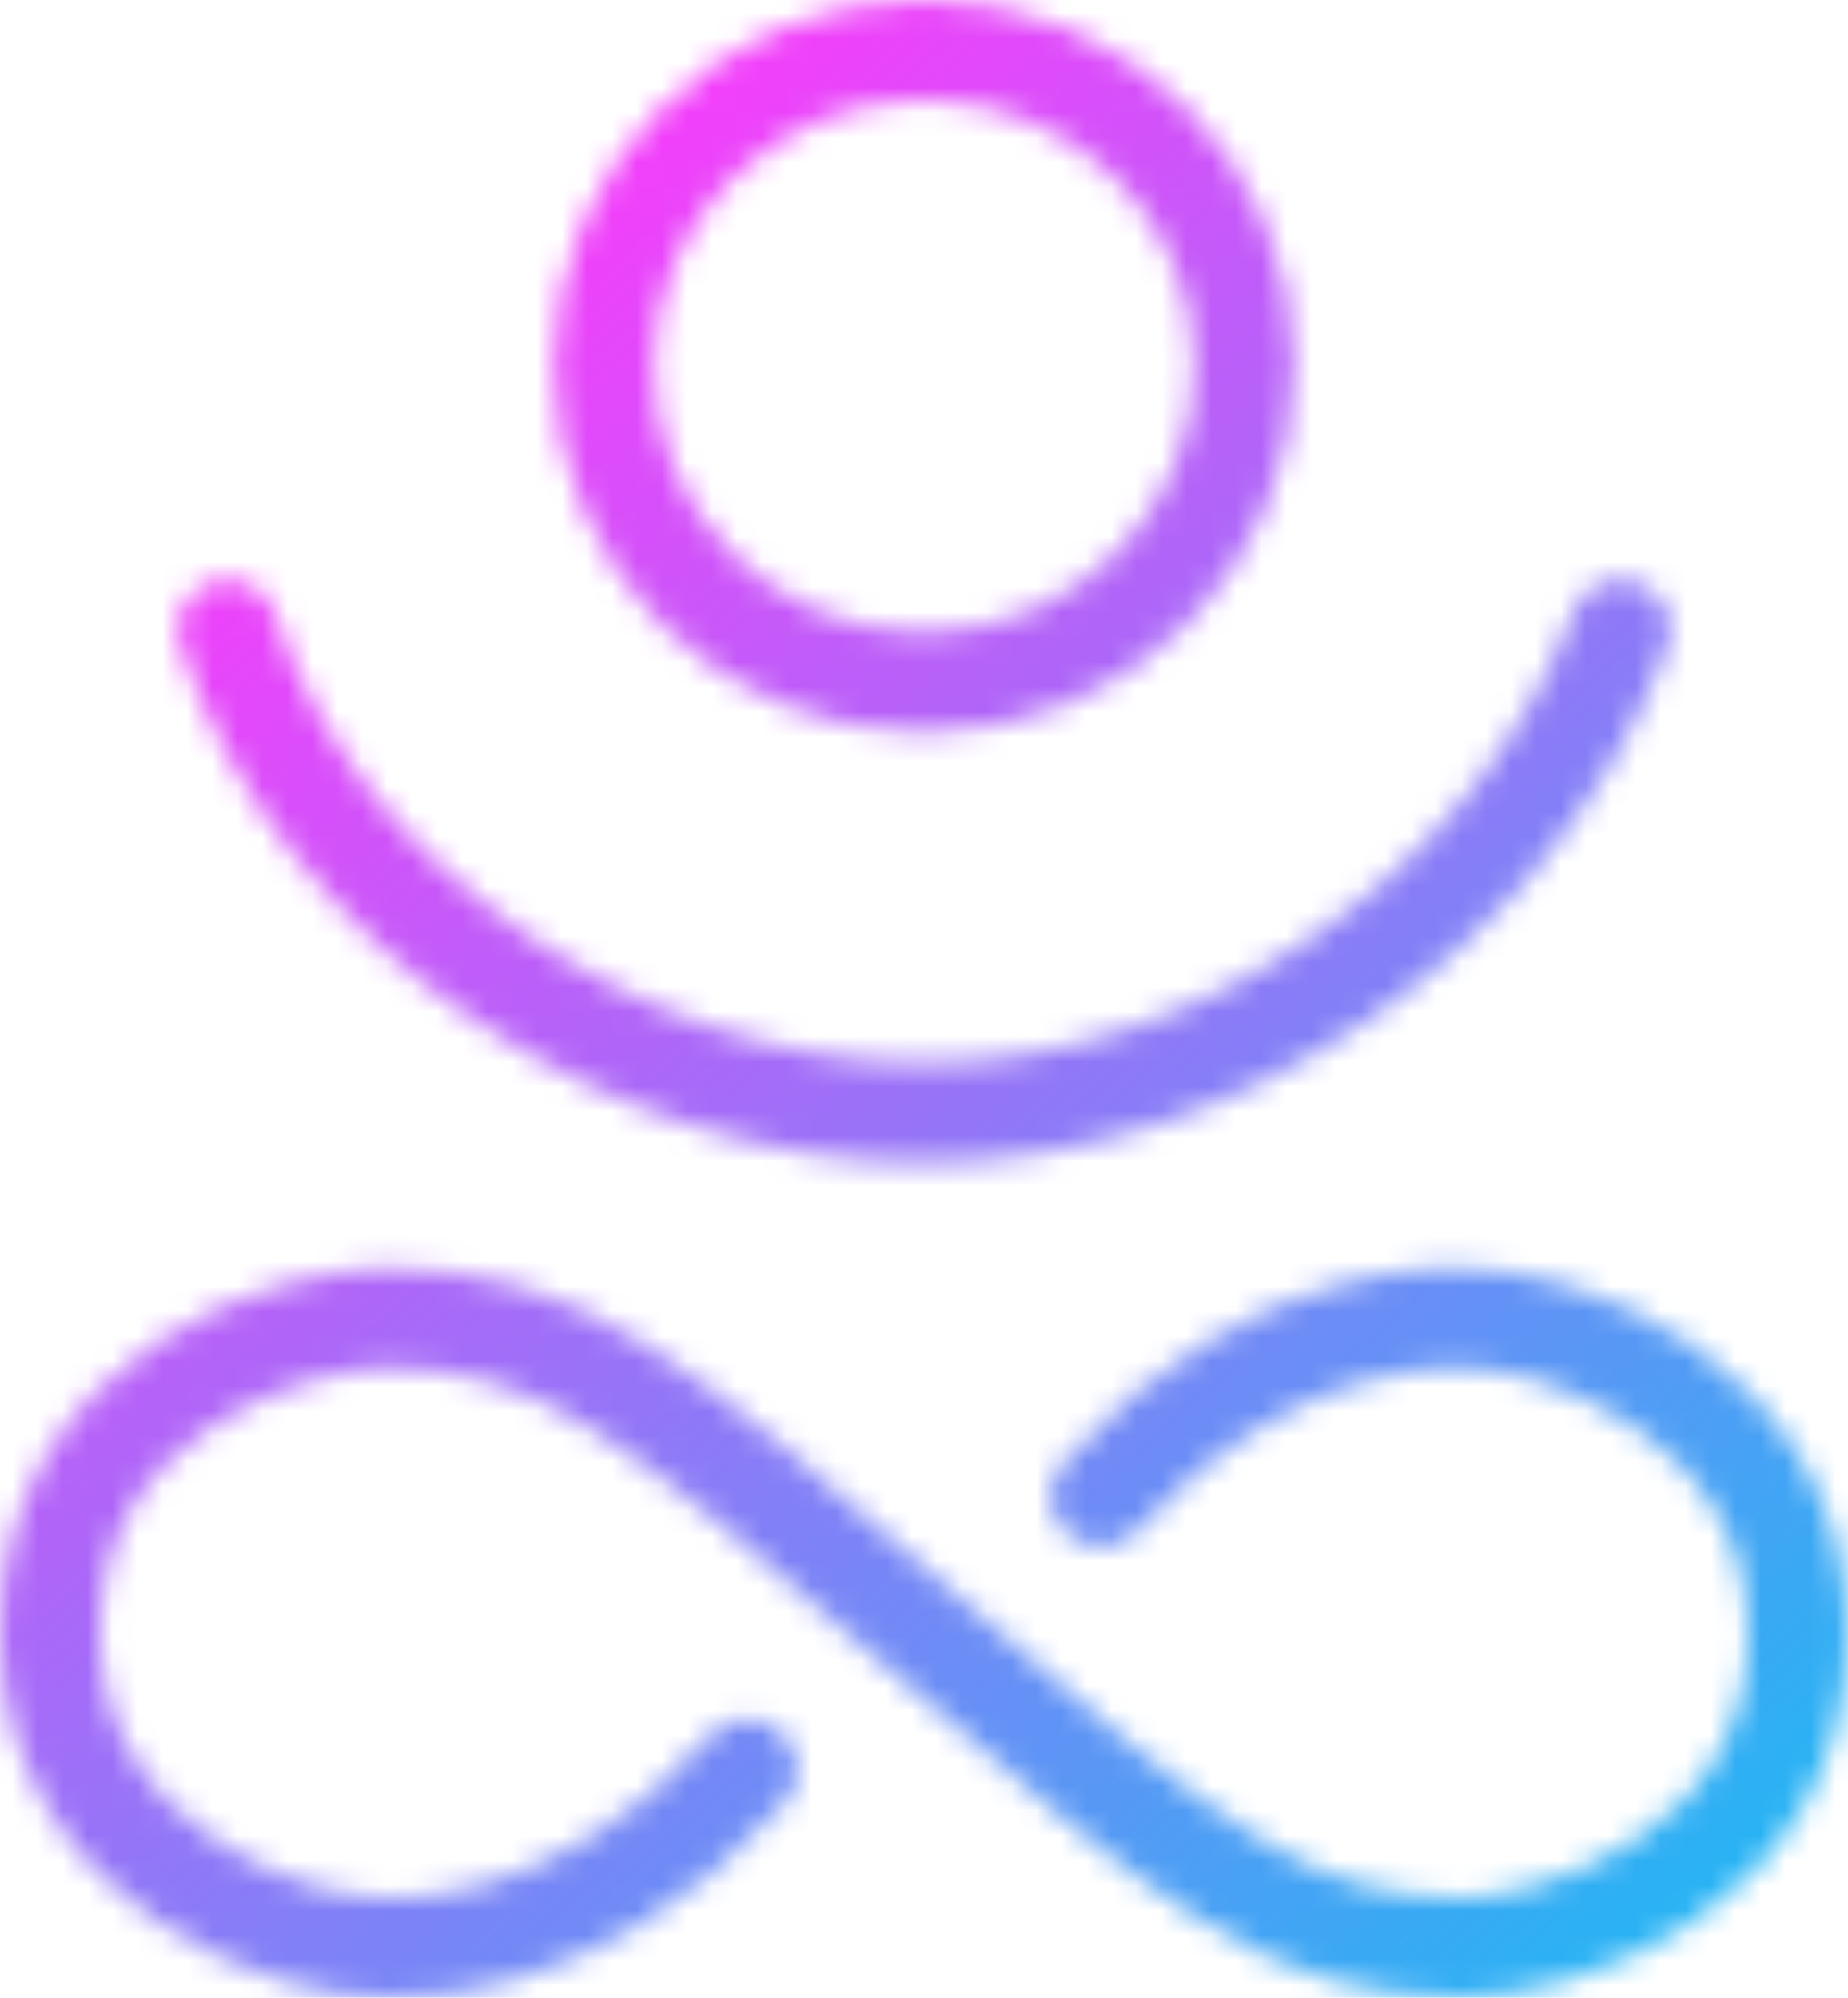 <svg width="74" height="80" viewBox="0 0 74 80" fill="none" xmlns="http://www.w3.org/2000/svg">
<mask id="mask0_363_3532" style="mask-type:alpha" maskUnits="userSpaceOnUse" x="0" y="0" width="74" height="80">
<path d="M29.919 70.856C23.005 78.649 15.416 77.986 15.416 77.986C11.649 78.096 2.246 74.721 2.005 65.715C1.735 55.634 12.043 52.782 15.416 52.782C22.499 52.782 26.375 56.105 37 65.391C47.625 74.676 51.501 78 58.584 78C61.957 78 72.265 75.148 71.995 65.066C71.754 56.06 62.351 52.685 58.584 52.796C58.584 52.796 50.995 52.133 44.081 59.926" stroke="url(#paint0_linear_363_3532)" stroke-width="4" stroke-linecap="round" stroke-linejoin="round"/>
<path d="M49.831 14.662C49.831 21.633 44.108 27.323 37 27.323C29.892 27.323 24.169 21.633 24.169 14.662C24.169 7.69 29.892 2 37 2C44.108 2 49.831 7.69 49.831 14.662Z" stroke="url(#paint1_linear_363_3532)" stroke-width="4" stroke-linecap="round" stroke-linejoin="round"/>
<path d="M64.882 25.218C60.729 36.361 48.864 44.571 37 44.571C25.136 44.571 12.678 36.361 9.118 25.218" stroke="url(#paint2_linear_363_3532)" stroke-width="4" stroke-linecap="round" stroke-linejoin="round"/>
</mask>
<g mask="url(#mask0_363_3532)">
<rect width="74" height="81" fill="url(#paint3_linear_363_3532)"/>
</g>
<defs>
<linearGradient id="paint0_linear_363_3532" x1="72" y1="65.691" x2="-7.419" y2="79.377" gradientUnits="userSpaceOnUse">
<stop stop-color="#15BEF3"/>
<stop offset="1" stop-color="#FF38FB"/>
</linearGradient>
<linearGradient id="paint1_linear_363_3532" x1="51.831" y1="15.011" x2="22.869" y2="17.774" gradientUnits="userSpaceOnUse">
<stop stop-color="#15BEF3"/>
<stop offset="1" stop-color="#FF38FB"/>
</linearGradient>
<linearGradient id="paint2_linear_363_3532" x1="64.882" y1="35.125" x2="13.715" y2="49.029" gradientUnits="userSpaceOnUse">
<stop stop-color="#15BEF3"/>
<stop offset="1" stop-color="#FF38FB"/>
</linearGradient>
<linearGradient id="paint3_linear_363_3532" x1="74" y1="81" x2="1.56" y2="-1.372" gradientUnits="userSpaceOnUse">
<stop stop-color="#15BEF3"/>
<stop offset="0.851" stop-color="#FF38FB"/>
</linearGradient>
</defs>
</svg>
